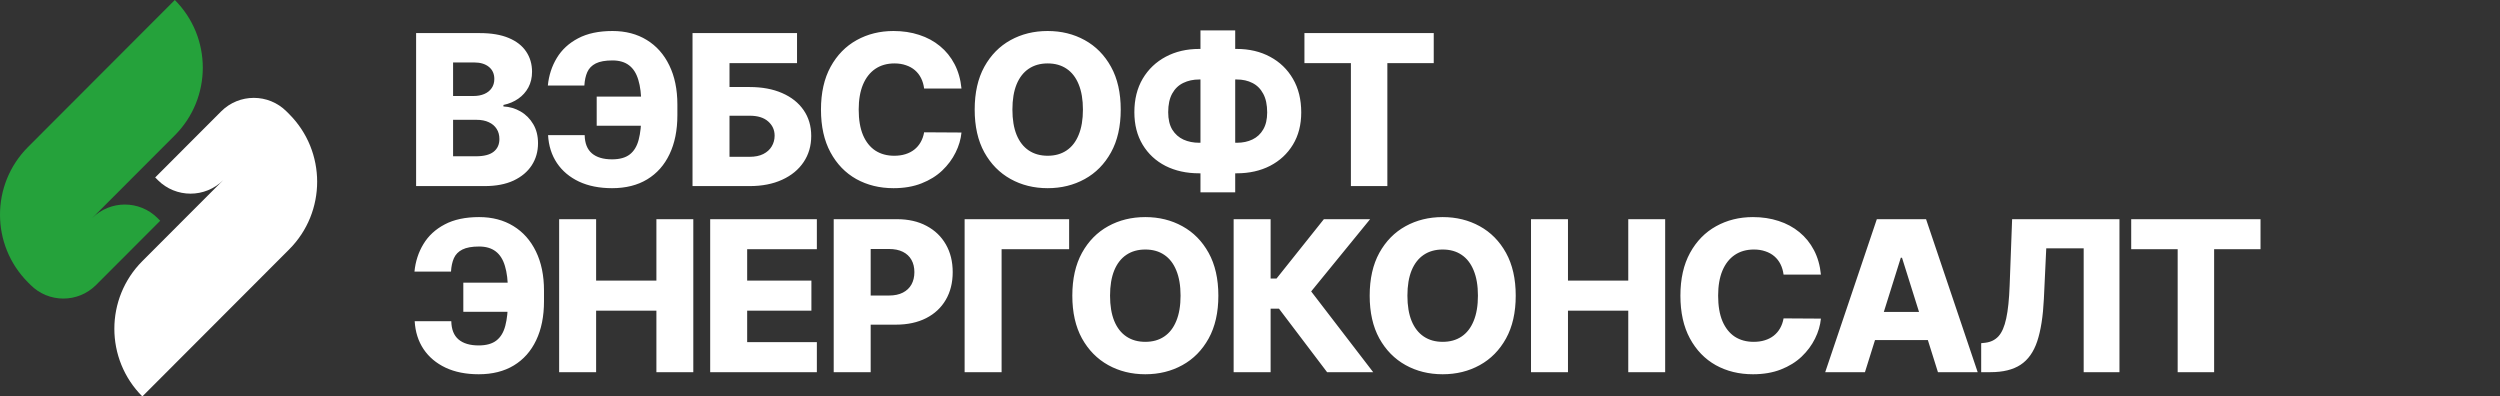 <?xml version="1.0" encoding="UTF-8"?> <svg xmlns="http://www.w3.org/2000/svg" width="309" height="49" viewBox="0 0 309 49" fill="none"><rect x="0" y="0" width="309" height="49" fill="#333333" stroke="none"/><path d="M51.431 23V4.091H59.316C60.732 4.091 61.917 4.291 62.871 4.691C63.831 5.091 64.551 5.651 65.031 6.371C65.517 7.092 65.761 7.926 65.761 8.874C65.761 9.594 65.61 10.237 65.308 10.803C65.007 11.363 64.591 11.828 64.062 12.197C63.532 12.567 62.92 12.825 62.224 12.973V13.158C62.988 13.195 63.693 13.401 64.339 13.776C64.991 14.152 65.514 14.675 65.908 15.346C66.302 16.011 66.499 16.799 66.499 17.709C66.499 18.725 66.241 19.633 65.724 20.433C65.207 21.227 64.459 21.855 63.48 22.317C62.501 22.772 61.313 23 59.916 23H51.431ZM56.001 19.316H58.827C59.818 19.316 60.547 19.128 61.015 18.753C61.489 18.377 61.726 17.854 61.726 17.183C61.726 16.697 61.612 16.278 61.384 15.928C61.157 15.57 60.833 15.297 60.415 15.106C59.996 14.909 59.495 14.81 58.91 14.81H56.001V19.316ZM56.001 11.865H58.531C59.03 11.865 59.473 11.782 59.861 11.616C60.249 11.45 60.55 11.21 60.766 10.896C60.987 10.582 61.098 10.203 61.098 9.76C61.098 9.126 60.873 8.627 60.424 8.264C59.975 7.901 59.368 7.719 58.605 7.719H56.001V11.865ZM82.016 11.939V15.54H73.752V11.939H82.016ZM67.741 16.703H72.266C72.284 17.713 72.582 18.463 73.161 18.956C73.74 19.448 74.571 19.695 75.654 19.695C76.59 19.695 77.319 19.491 77.842 19.085C78.365 18.679 78.732 18.073 78.941 17.266C79.156 16.454 79.264 15.441 79.264 14.229V12.899C79.264 11.68 79.141 10.671 78.895 9.871C78.655 9.064 78.273 8.464 77.75 8.07C77.227 7.67 76.543 7.47 75.7 7.47C74.82 7.47 74.134 7.593 73.641 7.839C73.149 8.086 72.798 8.443 72.589 8.911C72.385 9.372 72.266 9.926 72.228 10.572H67.714C67.837 9.317 68.206 8.181 68.822 7.165C69.437 6.144 70.314 5.334 71.453 4.737C72.592 4.134 74.007 3.832 75.7 3.832C77.325 3.832 78.738 4.202 79.938 4.94C81.138 5.673 82.068 6.719 82.726 8.08C83.391 9.44 83.724 11.053 83.724 12.918V14.238C83.724 16.103 83.4 17.709 82.754 19.058C82.114 20.405 81.194 21.443 79.993 22.169C78.793 22.895 77.347 23.259 75.654 23.259C74.084 23.259 72.721 22.988 71.564 22.446C70.407 21.898 69.499 21.135 68.84 20.156C68.181 19.171 67.815 18.02 67.741 16.703ZM85.596 23V4.091H98.513V7.803H90.166V10.757H92.659C94.198 10.757 95.537 11.006 96.675 11.505C97.82 12.004 98.703 12.705 99.325 13.61C99.953 14.515 100.267 15.58 100.267 16.805C100.267 18.03 99.953 19.107 99.325 20.036C98.703 20.966 97.82 21.692 96.675 22.215C95.537 22.738 94.198 23 92.659 23H85.596ZM90.166 19.381H92.659C93.324 19.381 93.884 19.267 94.339 19.039C94.801 18.805 95.149 18.491 95.383 18.097C95.623 17.697 95.743 17.254 95.743 16.768C95.743 16.066 95.478 15.481 94.949 15.014C94.419 14.54 93.656 14.303 92.659 14.303H90.166V19.381ZM118.839 10.942H114.223C114.161 10.468 114.035 10.04 113.844 9.658C113.653 9.277 113.401 8.951 113.087 8.68C112.773 8.409 112.401 8.203 111.97 8.061C111.545 7.913 111.074 7.839 110.557 7.839C109.64 7.839 108.849 8.064 108.184 8.513C107.526 8.963 107.018 9.612 106.661 10.462C106.31 11.311 106.135 12.339 106.135 13.546C106.135 14.801 106.313 15.854 106.67 16.703C107.033 17.546 107.541 18.183 108.194 18.614C108.852 19.039 109.631 19.251 110.529 19.251C111.034 19.251 111.493 19.187 111.905 19.058C112.324 18.928 112.69 18.741 113.004 18.494C113.324 18.242 113.586 17.937 113.789 17.58C113.998 17.217 114.143 16.808 114.223 16.352L118.839 16.38C118.759 17.217 118.516 18.042 118.11 18.854C117.71 19.667 117.159 20.409 116.457 21.079C115.755 21.744 114.9 22.274 113.89 22.668C112.887 23.062 111.736 23.259 110.437 23.259C108.726 23.259 107.193 22.883 105.839 22.132C104.491 21.375 103.426 20.273 102.645 18.827C101.863 17.38 101.472 15.62 101.472 13.546C101.472 11.465 101.869 9.701 102.663 8.255C103.457 6.808 104.531 5.71 105.885 4.959C107.239 4.208 108.757 3.832 110.437 3.832C111.582 3.832 112.641 3.992 113.613 4.312C114.586 4.626 115.441 5.088 116.18 5.697C116.919 6.301 117.519 7.042 117.98 7.923C118.442 8.803 118.728 9.809 118.839 10.942ZM138.522 13.546C138.522 15.626 138.122 17.389 137.321 18.836C136.521 20.282 135.438 21.381 134.071 22.132C132.711 22.883 131.185 23.259 129.492 23.259C127.793 23.259 126.263 22.88 124.903 22.123C123.543 21.366 122.463 20.267 121.662 18.827C120.868 17.38 120.471 15.62 120.471 13.546C120.471 11.465 120.868 9.701 121.662 8.255C122.463 6.808 123.543 5.71 124.903 4.959C126.263 4.208 127.793 3.832 129.492 3.832C131.185 3.832 132.711 4.208 134.071 4.959C135.438 5.71 136.521 6.808 137.321 8.255C138.122 9.701 138.522 11.465 138.522 13.546ZM133.85 13.546C133.85 12.314 133.674 11.274 133.324 10.425C132.979 9.575 132.48 8.932 131.828 8.495C131.181 8.058 130.403 7.839 129.492 7.839C128.587 7.839 127.808 8.058 127.156 8.495C126.503 8.932 126.002 9.575 125.651 10.425C125.306 11.274 125.134 12.314 125.134 13.546C125.134 14.777 125.306 15.817 125.651 16.666C126.002 17.516 126.503 18.159 127.156 18.596C127.808 19.033 128.587 19.251 129.492 19.251C130.403 19.251 131.181 19.033 131.828 18.596C132.48 18.159 132.979 17.516 133.324 16.666C133.674 15.817 133.85 14.777 133.85 13.546ZM148.212 6.048H152.856C154.407 6.048 155.783 6.371 156.983 7.018C158.183 7.658 159.125 8.566 159.808 9.741C160.492 10.911 160.833 12.296 160.833 13.896C160.833 15.423 160.492 16.749 159.808 17.876C159.125 19.002 158.183 19.876 156.983 20.498C155.783 21.113 154.407 21.421 152.856 21.421H148.212C146.648 21.421 145.263 21.116 144.057 20.507C142.857 19.892 141.915 19.017 141.232 17.885C140.549 16.752 140.207 15.414 140.207 13.869C140.207 12.274 140.552 10.893 141.241 9.723C141.937 8.553 142.888 7.649 144.094 7.009C145.3 6.368 146.673 6.048 148.212 6.048ZM148.212 9.825C147.486 9.825 146.833 9.966 146.254 10.249C145.676 10.526 145.22 10.963 144.888 11.56C144.556 12.157 144.389 12.927 144.389 13.869C144.389 14.749 144.559 15.469 144.897 16.029C145.242 16.583 145.704 16.992 146.282 17.257C146.861 17.516 147.504 17.645 148.212 17.645H152.884C153.604 17.645 154.244 17.509 154.804 17.239C155.37 16.968 155.814 16.555 156.134 16.001C156.46 15.447 156.623 14.746 156.623 13.896C156.623 12.954 156.46 12.185 156.134 11.588C155.814 10.985 155.37 10.542 154.804 10.258C154.244 9.969 153.604 9.825 152.884 9.825H148.212ZM152.671 3.759V23.776H148.378V3.759H152.671ZM161.228 7.803V4.091H177.21V7.803H171.477V23H166.971V7.803H161.228ZM65.53 34.939V38.54H57.266V34.939H65.53ZM51.256 39.703H55.78C55.798 40.713 56.097 41.464 56.675 41.956C57.254 42.448 58.085 42.695 59.168 42.695C60.104 42.695 60.833 42.492 61.356 42.085C61.88 41.679 62.246 41.073 62.455 40.266C62.671 39.454 62.778 38.441 62.778 37.229V35.899C62.778 34.68 62.655 33.671 62.409 32.871C62.169 32.064 61.787 31.464 61.264 31.07C60.741 30.67 60.058 30.47 59.215 30.47C58.334 30.47 57.648 30.593 57.156 30.84C56.663 31.086 56.312 31.443 56.103 31.91C55.9 32.372 55.78 32.926 55.743 33.572H51.228C51.351 32.317 51.72 31.181 52.336 30.166C52.952 29.144 53.829 28.334 54.967 27.737C56.106 27.134 57.522 26.832 59.215 26.832C60.84 26.832 62.252 27.202 63.452 27.94C64.653 28.673 65.582 29.719 66.241 31.079C66.906 32.44 67.238 34.053 67.238 35.918V37.238C67.238 39.103 66.915 40.709 66.269 42.057C65.628 43.406 64.708 44.443 63.508 45.169C62.307 45.895 60.861 46.258 59.168 46.258C57.599 46.258 56.235 45.988 55.078 45.446C53.921 44.898 53.013 44.135 52.354 43.156C51.696 42.171 51.33 41.02 51.256 39.703ZM69.11 46V27.091H73.68V34.68H81.131V27.091H85.692V46H81.131V38.401H73.68V46H69.11ZM87.779 46V27.091H100.964V30.803H92.35V34.68H100.29V38.401H92.35V42.288H100.964V46H87.779ZM103.046 46V27.091H110.857C112.273 27.091 113.495 27.368 114.523 27.922C115.557 28.47 116.354 29.236 116.914 30.221C117.474 31.2 117.754 32.338 117.754 33.637C117.754 34.942 117.468 36.084 116.896 37.062C116.329 38.035 115.52 38.789 114.467 39.325C113.415 39.86 112.165 40.128 110.719 40.128H105.899V36.527H109.869C110.559 36.527 111.134 36.407 111.596 36.167C112.064 35.927 112.418 35.591 112.658 35.16C112.898 34.724 113.018 34.216 113.018 33.637C113.018 33.052 112.898 32.548 112.658 32.123C112.418 31.692 112.064 31.36 111.596 31.126C111.128 30.892 110.553 30.775 109.869 30.775H107.616V46H103.046ZM132.144 27.091V30.803H123.797V46H119.227V27.091H132.144ZM150.589 36.545C150.589 38.626 150.189 40.389 149.389 41.836C148.589 43.282 147.506 44.381 146.139 45.132C144.779 45.883 143.252 46.258 141.56 46.258C139.861 46.258 138.331 45.88 136.971 45.123C135.61 44.366 134.53 43.267 133.73 41.827C132.936 40.38 132.539 38.62 132.539 36.545C132.539 34.465 132.936 32.702 133.73 31.255C134.53 29.808 135.61 28.71 136.971 27.959C138.331 27.208 139.861 26.832 141.56 26.832C143.252 26.832 144.779 27.208 146.139 27.959C147.506 28.71 148.589 29.808 149.389 31.255C150.189 32.702 150.589 34.465 150.589 36.545ZM145.917 36.545C145.917 35.314 145.742 34.274 145.391 33.425C145.046 32.575 144.548 31.932 143.895 31.495C143.249 31.058 142.471 30.84 141.56 30.84C140.655 30.84 139.876 31.058 139.224 31.495C138.571 31.932 138.069 32.575 137.719 33.425C137.374 34.274 137.202 35.314 137.202 36.545C137.202 37.776 137.374 38.817 137.719 39.666C138.069 40.516 138.571 41.159 139.224 41.596C139.876 42.033 140.655 42.251 141.56 42.251C142.471 42.251 143.249 42.033 143.895 41.596C144.548 41.159 145.046 40.516 145.391 39.666C145.742 38.817 145.917 37.776 145.917 36.545ZM164.028 46L158.082 38.152H157.048V46H152.478V27.091H157.048V34.431H157.777L163.631 27.091H169.346L162.061 36.019L169.725 46H164.028ZM187.344 36.545C187.344 38.626 186.944 40.389 186.144 41.836C185.343 43.282 184.26 44.381 182.894 45.132C181.533 45.883 180.007 46.258 178.314 46.258C176.615 46.258 175.086 45.88 173.725 45.123C172.365 44.366 171.285 43.267 170.484 41.827C169.69 40.38 169.293 38.62 169.293 36.545C169.293 34.465 169.69 32.702 170.484 31.255C171.285 29.808 172.365 28.71 173.725 27.959C175.086 27.208 176.615 26.832 178.314 26.832C180.007 26.832 181.533 27.208 182.894 27.959C184.26 28.71 185.343 29.808 186.144 31.255C186.944 32.702 187.344 34.465 187.344 36.545ZM182.672 36.545C182.672 35.314 182.497 34.274 182.146 33.425C181.801 32.575 181.302 31.932 180.65 31.495C180.004 31.058 179.225 30.84 178.314 30.84C177.409 30.84 176.63 31.058 175.978 31.495C175.326 31.932 174.824 32.575 174.473 33.425C174.128 34.274 173.956 35.314 173.956 36.545C173.956 37.776 174.128 38.817 174.473 39.666C174.824 40.516 175.326 41.159 175.978 41.596C176.63 42.033 177.409 42.251 178.314 42.251C179.225 42.251 180.004 42.033 180.65 41.596C181.302 41.159 181.801 40.516 182.146 39.666C182.497 38.817 182.672 37.776 182.672 36.545ZM189.232 46V27.091H193.802V34.68H201.253V27.091H205.815V46H201.253V38.401H193.802V46H189.232ZM225.065 33.942H220.449C220.387 33.468 220.261 33.04 220.07 32.658C219.88 32.277 219.627 31.951 219.313 31.68C218.999 31.409 218.627 31.203 218.196 31.061C217.771 30.913 217.3 30.84 216.783 30.84C215.866 30.84 215.075 31.064 214.411 31.514C213.752 31.963 213.244 32.612 212.887 33.462C212.536 34.311 212.361 35.339 212.361 36.545C212.361 37.801 212.539 38.854 212.896 39.703C213.26 40.546 213.767 41.184 214.42 41.614C215.078 42.039 215.857 42.251 216.756 42.251C217.26 42.251 217.719 42.187 218.131 42.057C218.55 41.928 218.916 41.74 219.23 41.494C219.55 41.242 219.812 40.937 220.015 40.58C220.224 40.217 220.369 39.808 220.449 39.352L225.065 39.38C224.985 40.217 224.742 41.042 224.336 41.854C223.936 42.667 223.385 43.409 222.683 44.08C221.982 44.744 221.126 45.274 220.117 45.668C219.113 46.062 217.962 46.258 216.663 46.258C214.952 46.258 213.42 45.883 212.065 45.132C210.717 44.375 209.653 43.273 208.871 41.827C208.089 40.38 207.698 38.62 207.698 36.545C207.698 34.465 208.095 32.702 208.889 31.255C209.683 29.808 210.757 28.71 212.112 27.959C213.466 27.208 214.983 26.832 216.663 26.832C217.808 26.832 218.867 26.992 219.84 27.312C220.812 27.626 221.668 28.088 222.406 28.697C223.145 29.301 223.745 30.042 224.207 30.923C224.668 31.803 224.955 32.809 225.065 33.942ZM230.508 46H225.596L231.976 27.091H238.061L244.441 46H239.529L235.088 31.855H234.94L230.508 46ZM229.853 38.558H240.12V42.03H229.853V38.558ZM244.875 46V42.418L245.392 42.362C246.057 42.282 246.599 42.014 247.017 41.559C247.436 41.097 247.753 40.365 247.968 39.361C248.19 38.352 248.331 36.989 248.393 35.271L248.698 27.091H261.965V46H257.543V30.692H252.917L252.622 36.952C252.517 39.112 252.243 40.857 251.8 42.187C251.357 43.51 250.67 44.477 249.741 45.086C248.818 45.695 247.577 46 246.02 46H244.875ZM263.417 30.803V27.091H279.4V30.803H273.666V46H269.16V30.803H263.417Z" fill="white"></path><path d="M21.607 0L3.459 18.174C-1.153 22.793 -1.153 30.282 3.459 34.9L3.784 35.225C6.017 37.462 9.639 37.462 11.873 35.225L19.802 27.285L19.477 26.96C17.244 24.723 13.623 24.723 11.389 26.959L21.607 16.726C26.219 12.107 26.219 4.619 21.607 0Z" fill="#25A23B"></path><path d="M35.741 14.1L35.416 13.775C33.183 11.538 29.561 11.538 27.328 13.775L19.181 21.933L19.506 22.258C21.739 24.495 25.36 24.495 27.594 22.258L17.593 32.274C12.981 36.893 12.981 44.381 17.593 49L35.741 30.826C40.353 26.207 40.353 18.718 35.741 14.1Z" fill="white"></path></svg> 